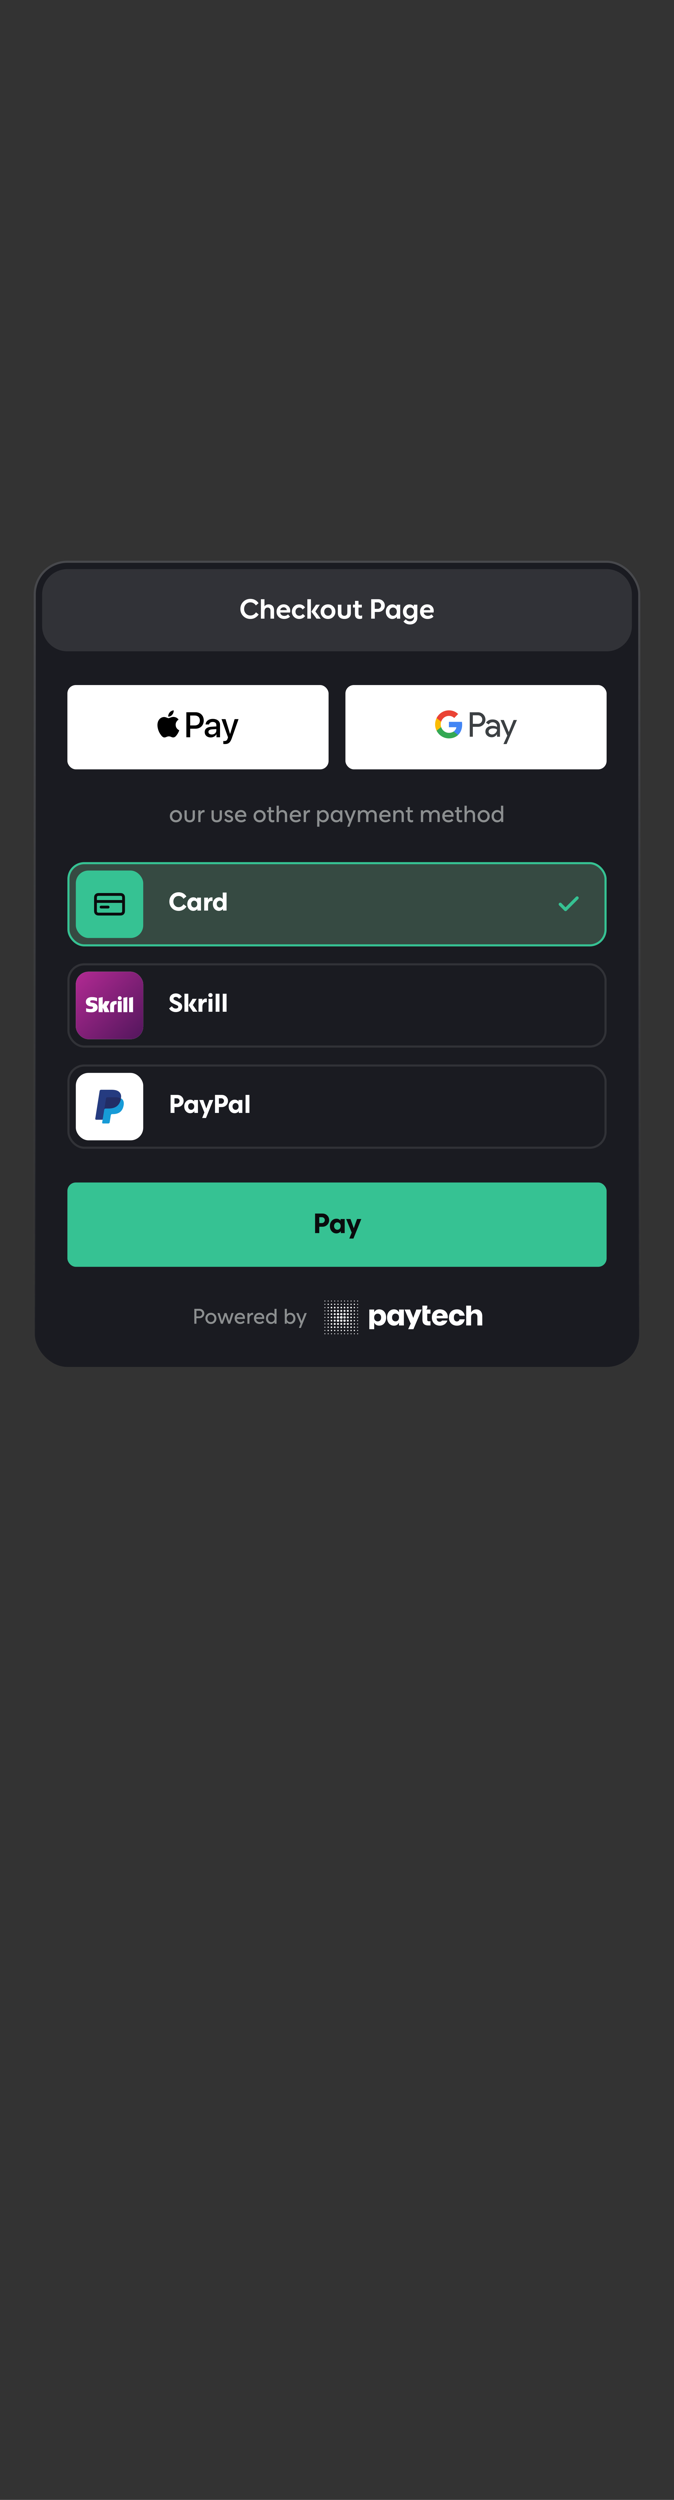 <?xml version="1.0" encoding="utf-8"?>
<svg xmlns="http://www.w3.org/2000/svg" fill="none" height="1186" viewBox="0 0 320 1186" width="320">
  <rect x="0" y="0" width="320" height="1186" fill="#333333" stroke="none"/>
  <rect fill="#1A1B21" height="382" rx="15.5" width="287" x="16.5" y="266.5"/>
  <rect height="382" rx="15.5" stroke="url(#paint0_linear_2527_48818)" width="287" x="16.5" y="266.5"/>
  <path d="M92.268 628V620.94H94.758C95.371 620.94 95.898 621.157 96.338 621.59C96.778 622.017 96.998 622.533 96.998 623.14C96.998 623.76 96.778 624.29 96.338 624.73C95.904 625.163 95.381 625.38 94.768 625.38H93.258V628H92.268ZM94.608 621.84H93.258V624.52H94.608C94.981 624.52 95.301 624.387 95.568 624.12C95.841 623.853 95.978 623.527 95.978 623.14C95.978 622.773 95.841 622.467 95.568 622.22C95.301 621.967 94.981 621.84 94.608 621.84ZM102.007 627.36C101.507 627.867 100.883 628.12 100.137 628.12C99.39 628.12 98.767 627.867 98.267 627.36C97.767 626.847 97.517 626.217 97.517 625.47C97.517 624.723 97.767 624.097 98.267 623.59C98.767 623.077 99.39 622.82 100.137 622.82C100.883 622.82 101.507 623.077 102.007 623.59C102.507 624.097 102.757 624.723 102.757 625.47C102.757 626.217 102.507 626.847 102.007 627.36ZM98.967 624.25C98.66 624.583 98.507 624.99 98.507 625.47C98.507 625.95 98.66 626.36 98.967 626.7C99.273 627.033 99.663 627.2 100.137 627.2C100.61 627.2 101 627.033 101.307 626.7C101.613 626.36 101.767 625.95 101.767 625.47C101.767 624.99 101.613 624.583 101.307 624.25C101 623.91 100.61 623.74 100.137 623.74C99.663 623.74 99.273 623.91 98.967 624.25ZM104.88 628L103.23 622.94H104.24L105.39 626.68L106.61 622.94H107.55L108.77 626.68L109.92 622.94H110.93L109.28 628H108.34L107.08 624.29L105.82 628H104.88ZM112.149 627.37C111.649 626.863 111.399 626.233 111.399 625.48C111.399 624.727 111.635 624.097 112.109 623.59C112.589 623.077 113.205 622.82 113.959 622.82C114.665 622.82 115.232 623.047 115.659 623.5C116.085 623.947 116.299 624.503 116.299 625.17C116.299 625.357 116.282 625.54 116.249 625.72H112.419C112.465 626.187 112.649 626.557 112.969 626.83C113.289 627.097 113.675 627.23 114.129 627.23C114.689 627.23 115.165 627.017 115.559 626.59L116.149 627.27C115.589 627.837 114.909 628.12 114.109 628.12C113.309 628.12 112.655 627.87 112.149 627.37ZM113.969 623.69C113.575 623.69 113.242 623.8 112.969 624.02C112.695 624.24 112.522 624.543 112.449 624.93H115.349V624.92C115.315 624.547 115.169 624.25 114.909 624.03C114.655 623.803 114.342 623.69 113.969 623.69ZM117.46 622.94H118.41V623.83C118.537 623.517 118.727 623.27 118.98 623.09C119.233 622.91 119.527 622.82 119.86 622.82C119.987 622.82 120.09 622.833 120.17 622.86V623.81C120.117 623.797 120.05 623.79 119.97 623.79C119.503 623.79 119.13 623.947 118.85 624.26C118.57 624.567 118.43 624.977 118.43 625.49V628H117.46V622.94ZM121.324 627.37C120.824 626.863 120.574 626.233 120.574 625.48C120.574 624.727 120.81 624.097 121.284 623.59C121.764 623.077 122.38 622.82 123.134 622.82C123.84 622.82 124.407 623.047 124.834 623.5C125.26 623.947 125.474 624.503 125.474 625.17C125.474 625.357 125.457 625.54 125.424 625.72H121.594C121.64 626.187 121.824 626.557 122.144 626.83C122.464 627.097 122.85 627.23 123.304 627.23C123.864 627.23 124.34 627.017 124.734 626.59L125.324 627.27C124.764 627.837 124.084 628.12 123.284 628.12C122.484 628.12 121.83 627.87 121.324 627.37ZM123.144 623.69C122.75 623.69 122.417 623.8 122.144 624.02C121.87 624.24 121.697 624.543 121.624 624.93H124.524V624.92C124.49 624.547 124.344 624.25 124.084 624.03C123.83 623.803 123.517 623.69 123.144 623.69ZM128.655 628.12C127.975 628.12 127.405 627.87 126.945 627.37C126.485 626.87 126.255 626.237 126.255 625.47C126.255 624.703 126.485 624.07 126.945 623.57C127.405 623.07 127.975 622.82 128.655 622.82C128.995 622.82 129.322 622.9 129.635 623.06C129.948 623.213 130.178 623.407 130.325 623.64V620.94H131.295V628H130.365V627.25C130.225 627.497 129.992 627.703 129.665 627.87C129.338 628.037 129.002 628.12 128.655 628.12ZM129.925 624.21C129.618 623.877 129.248 623.71 128.815 623.71C128.382 623.71 128.008 623.877 127.695 624.21C127.388 624.537 127.235 624.957 127.235 625.47C127.235 625.983 127.388 626.407 127.695 626.74C128.008 627.067 128.382 627.23 128.815 627.23C129.248 627.23 129.618 627.067 129.925 626.74C130.232 626.407 130.385 625.983 130.385 625.47C130.385 624.957 130.232 624.537 129.925 624.21ZM135.214 620.94H136.184V623.64C136.331 623.407 136.561 623.213 136.874 623.06C137.188 622.9 137.514 622.82 137.854 622.82C138.534 622.82 139.104 623.07 139.564 623.57C140.024 624.07 140.254 624.703 140.254 625.47C140.254 626.237 140.024 626.87 139.564 627.37C139.104 627.87 138.534 628.12 137.854 628.12C137.508 628.12 137.171 628.037 136.844 627.87C136.518 627.703 136.284 627.497 136.144 627.25V628H135.214V620.94ZM138.804 624.21C138.498 623.877 138.128 623.71 137.694 623.71C137.261 623.71 136.891 623.877 136.584 624.21C136.278 624.537 136.124 624.957 136.124 625.47C136.124 625.983 136.278 626.407 136.584 626.74C136.891 627.067 137.261 627.23 137.694 627.23C138.128 627.23 138.498 627.067 138.804 626.74C139.118 626.407 139.274 625.983 139.274 625.47C139.274 624.957 139.118 624.537 138.804 624.21ZM142.715 627.93L140.615 622.94H141.705L143.175 626.77L144.605 622.94H145.655L142.845 630H141.915L142.715 627.93Z" fill="#8C8F90"/>
  <path d="M189.443 622.634C189.247 622.182 188.933 621.829 188.521 621.564C188.109 621.299 187.609 621.172 187.03 621.172C186.412 621.172 185.852 621.329 185.362 621.643C184.871 621.957 184.479 622.398 184.194 622.987C183.91 623.566 183.772 624.262 183.772 625.047C183.772 625.832 183.91 626.519 184.194 627.107C184.479 627.696 184.871 628.147 185.362 628.452C185.852 628.766 186.412 628.923 187.03 628.923C187.609 628.923 188.099 628.795 188.521 628.53C188.933 628.265 189.247 627.912 189.443 627.461V628.824H191.749V621.27H189.443V622.634ZM188.982 626.381C188.668 626.715 188.276 626.882 187.785 626.882C187.285 626.882 186.892 626.715 186.588 626.391C186.284 626.068 186.137 625.616 186.137 625.037C186.137 624.459 186.284 624.007 186.588 623.683C186.892 623.36 187.295 623.193 187.785 623.193C188.276 623.193 188.668 623.36 188.982 623.683C189.296 624.017 189.453 624.459 189.453 625.028C189.443 625.606 189.286 626.048 188.982 626.381Z" fill="white"/>
  <path d="M216.875 623.163C217.218 623.163 217.503 623.252 217.728 623.438C217.954 623.615 218.101 623.87 218.18 624.194H220.632C220.465 623.252 220.044 622.516 219.386 621.976C218.729 621.437 217.915 621.172 216.934 621.172C216.198 621.172 215.531 621.329 214.962 621.643C214.383 621.957 213.931 622.398 213.617 622.987C213.294 623.566 213.137 624.262 213.137 625.047C213.137 625.832 213.304 626.519 213.627 627.107C213.951 627.696 214.402 628.147 214.971 628.452C215.54 628.766 216.198 628.923 216.943 628.923C217.915 628.923 218.739 628.658 219.396 628.118C220.053 627.578 220.465 626.843 220.642 625.901H218.189C218.121 626.225 217.964 626.48 217.738 626.656C217.512 626.833 217.228 626.931 216.884 626.931C216.482 626.931 216.149 626.774 215.884 626.45C215.619 626.126 215.491 625.665 215.491 625.047C215.491 624.429 215.619 623.968 215.884 623.644C216.129 623.32 216.463 623.163 216.875 623.163Z" fill="white"/>
  <path d="M181.722 621.643C181.231 621.329 180.672 621.172 180.054 621.172C179.475 621.172 178.985 621.299 178.563 621.564C178.151 621.829 177.847 622.182 177.66 622.634V621.27H175.345V630.59H177.66V627.451C177.847 627.902 178.151 628.255 178.563 628.52C178.975 628.785 179.475 628.913 180.054 628.913C180.672 628.913 181.231 628.756 181.722 628.442C182.212 628.128 182.605 627.686 182.889 627.098C183.174 626.509 183.311 625.822 183.311 625.037C183.311 624.243 183.174 623.556 182.889 622.977C182.605 622.398 182.222 621.947 181.722 621.643ZM180.505 626.401C180.201 626.725 179.799 626.892 179.308 626.892C178.818 626.892 178.425 626.725 178.111 626.391C177.797 626.058 177.64 625.606 177.64 625.047C177.64 624.478 177.797 624.027 178.111 623.703C178.425 623.37 178.818 623.213 179.308 623.213C179.809 623.213 180.201 623.379 180.505 623.703C180.809 624.027 180.957 624.478 180.957 625.057C180.957 625.626 180.809 626.077 180.505 626.401Z" fill="white"/>
  <path d="M210.802 621.633C210.233 621.329 209.576 621.172 208.83 621.172C208.094 621.172 207.427 621.329 206.858 621.643C206.279 621.957 205.828 622.398 205.514 622.987C205.19 623.566 205.033 624.262 205.033 625.047C205.033 625.832 205.2 626.519 205.524 627.107C205.848 627.696 206.299 628.147 206.868 628.452C207.437 628.766 208.094 628.923 208.84 628.923C209.468 628.923 210.047 628.805 210.557 628.56C211.067 628.324 211.499 627.99 211.832 627.569C212.087 627.245 212.274 626.882 212.391 626.489H209.87C209.792 626.607 209.693 626.715 209.576 626.803C209.35 626.97 209.066 627.058 208.722 627.058C208.32 627.058 207.986 626.931 207.721 626.686C207.457 626.44 207.319 626.028 207.29 625.459H212.529C212.578 625.234 212.597 625.028 212.597 624.841C212.597 624.115 212.44 623.477 212.127 622.928C211.803 622.369 211.361 621.937 210.802 621.633ZM207.329 624.233C207.398 623.87 207.535 623.585 207.77 623.379C208.055 623.124 208.398 622.997 208.83 622.997C209.232 622.997 209.576 623.124 209.85 623.37C210.076 623.576 210.204 623.86 210.243 624.233H207.329Z" fill="white"/>
  <path d="M228.206 622.053C227.695 621.474 227.009 621.19 226.145 621.19C225.566 621.19 225.066 621.317 224.634 621.582C224.203 621.847 223.879 622.2 223.663 622.652V619.414H221.348V628.823H223.663V624.82C223.663 624.27 223.8 623.849 224.075 623.544C224.35 623.25 224.723 623.093 225.194 623.093C225.635 623.093 225.988 623.24 226.253 623.515C226.518 623.8 226.655 624.192 226.655 624.702V628.823H228.971V624.437C228.971 623.427 228.716 622.632 228.206 622.053Z" fill="white"/>
  <path d="M204.395 623.213L204.385 621.261H202.864H202.315C202.648 621.074 202.864 620.721 202.864 620.338V619.406H200.549V621.27V623.223V625.999C200.549 627.01 200.794 627.736 201.285 628.167C201.775 628.609 202.462 628.825 203.345 628.825H204.385V626.833H203.649C203.365 626.833 203.159 626.774 203.031 626.657C202.913 626.539 202.845 626.333 202.845 626.038V623.223H204.395V623.213Z" fill="white"/>
  <path d="M196.203 625.237L194.652 621.273H192.082L195.006 627.964L194.731 628.543L193.799 630.584H196.281L200.215 621.273H197.655L196.203 625.237Z" fill="white"/>
  <ellipse cx="154.261" cy="618.788" fill="white" rx="0.233" ry="0.233"/>
  <ellipse cx="154.261" cy="617.233" fill="white" rx="0.233" ry="0.233"/>
  <ellipse cx="154.261" cy="620.342" fill="white" rx="0.233" ry="0.233"/>
  <ellipse cx="154.261" cy="621.897" fill="white" rx="0.233" ry="0.233"/>
  <ellipse cx="154.261" cy="623.444" fill="white" rx="0.233" ry="0.233"/>
  <ellipse cx="154.261" cy="624.999" fill="white" rx="0.233" ry="0.233"/>
  <ellipse cx="154.261" cy="626.553" fill="white" rx="0.233" ry="0.233"/>
  <ellipse cx="154.261" cy="628.108" fill="white" rx="0.233" ry="0.233"/>
  <ellipse cx="154.261" cy="629.663" fill="white" rx="0.233" ry="0.233"/>
  <ellipse cx="154.261" cy="631.217" fill="white" rx="0.233" ry="0.233"/>
  <ellipse cx="154.261" cy="632.764" fill="white" rx="0.233" ry="0.233"/>
  <ellipse cx="155.815" cy="618.787" fill="white" rx="0.311" ry="0.311"/>
  <ellipse cx="155.814" cy="617.233" fill="white" rx="0.233" ry="0.233"/>
  <ellipse cx="155.815" cy="620.342" fill="white" rx="0.311" ry="0.311"/>
  <ellipse cx="155.815" cy="621.897" fill="white" rx="0.311" ry="0.311"/>
  <ellipse cx="155.815" cy="623.443" fill="white" rx="0.311" ry="0.311"/>
  <ellipse cx="155.815" cy="624.998" fill="white" rx="0.311" ry="0.311"/>
  <ellipse cx="155.815" cy="626.553" fill="white" rx="0.311" ry="0.311"/>
  <ellipse cx="155.815" cy="628.108" fill="white" rx="0.311" ry="0.311"/>
  <ellipse cx="155.815" cy="629.662" fill="white" rx="0.311" ry="0.311"/>
  <ellipse cx="155.815" cy="631.217" fill="white" rx="0.311" ry="0.311"/>
  <ellipse cx="155.814" cy="632.764" fill="white" rx="0.233" ry="0.233"/>
  <ellipse cx="157.368" cy="618.787" fill="white" rx="0.311" ry="0.311"/>
  <ellipse cx="157.368" cy="617.233" fill="white" rx="0.233" ry="0.233"/>
  <circle cx="157.368" cy="620.341" fill="white" r="0.388"/>
  <circle cx="157.368" cy="621.896" fill="white" r="0.388"/>
  <circle cx="157.368" cy="623.443" fill="white" r="0.388"/>
  <circle cx="157.368" cy="624.998" fill="white" r="0.388"/>
  <circle cx="157.368" cy="626.552" fill="white" r="0.388"/>
  <circle cx="157.368" cy="628.107" fill="white" r="0.388"/>
  <circle cx="157.368" cy="629.662" fill="white" r="0.388"/>
  <ellipse cx="157.368" cy="631.217" fill="white" rx="0.311" ry="0.311"/>
  <ellipse cx="157.368" cy="632.764" fill="white" rx="0.233" ry="0.233"/>
  <ellipse cx="158.922" cy="618.787" fill="white" rx="0.311" ry="0.311"/>
  <ellipse cx="158.921" cy="617.233" fill="white" rx="0.233" ry="0.233"/>
  <circle cx="158.922" cy="620.341" fill="white" r="0.388"/>
  <ellipse cx="158.922" cy="621.896" fill="white" rx="0.466" ry="0.466"/>
  <ellipse cx="158.922" cy="623.45" fill="white" rx="0.466" ry="0.466"/>
  <ellipse cx="158.922" cy="624.997" fill="white" rx="0.466" ry="0.466"/>
  <ellipse cx="158.922" cy="626.552" fill="white" rx="0.466" ry="0.466"/>
  <ellipse cx="158.922" cy="628.107" fill="white" rx="0.466" ry="0.466"/>
  <circle cx="158.922" cy="629.662" fill="white" r="0.388"/>
  <ellipse cx="158.922" cy="631.217" fill="white" rx="0.311" ry="0.311"/>
  <ellipse cx="158.921" cy="632.764" fill="white" rx="0.233" ry="0.233"/>
  <ellipse cx="160.475" cy="618.787" fill="white" rx="0.311" ry="0.311"/>
  <ellipse cx="160.474" cy="617.233" fill="white" rx="0.233" ry="0.233"/>
  <circle cx="160.475" cy="620.341" fill="white" r="0.388"/>
  <ellipse cx="160.475" cy="621.896" fill="white" rx="0.466" ry="0.466"/>
  <circle cx="160.475" cy="623.45" fill="white" r="0.544"/>
  <circle cx="160.475" cy="624.997" fill="white" r="0.544"/>
  <circle cx="160.475" cy="626.552" fill="white" r="0.544"/>
  <ellipse cx="160.475" cy="628.107" fill="white" rx="0.466" ry="0.466"/>
  <circle cx="160.475" cy="629.662" fill="white" r="0.388"/>
  <ellipse cx="160.475" cy="631.217" fill="white" rx="0.311" ry="0.311"/>
  <ellipse cx="160.474" cy="632.764" fill="white" rx="0.233" ry="0.233"/>
  <ellipse cx="162.028" cy="618.787" fill="white" rx="0.311" ry="0.311"/>
  <ellipse cx="162.029" cy="617.233" fill="white" rx="0.233" ry="0.233"/>
  <circle cx="162.028" cy="620.341" fill="white" r="0.388"/>
  <ellipse cx="162.029" cy="621.896" fill="white" rx="0.466" ry="0.466"/>
  <circle cx="162.028" cy="623.45" fill="white" r="0.544"/>
  <ellipse cx="162.028" cy="624.996" fill="white" rx="0.621" ry="0.621"/>
  <circle cx="162.028" cy="626.552" fill="white" r="0.544"/>
  <ellipse cx="162.029" cy="628.107" fill="white" rx="0.466" ry="0.466"/>
  <circle cx="162.028" cy="629.662" fill="white" r="0.388"/>
  <ellipse cx="162.028" cy="631.217" fill="white" rx="0.311" ry="0.311"/>
  <ellipse cx="162.029" cy="632.764" fill="white" rx="0.233" ry="0.233"/>
  <ellipse cx="163.581" cy="618.787" fill="white" rx="0.311" ry="0.311"/>
  <ellipse cx="163.582" cy="617.233" fill="white" rx="0.233" ry="0.233"/>
  <circle cx="163.582" cy="620.341" fill="white" r="0.388"/>
  <ellipse cx="163.582" cy="621.896" fill="white" rx="0.466" ry="0.466"/>
  <circle cx="163.582" cy="623.45" fill="white" r="0.544"/>
  <circle cx="163.582" cy="624.997" fill="white" r="0.544"/>
  <circle cx="163.582" cy="626.552" fill="white" r="0.544"/>
  <ellipse cx="163.582" cy="628.107" fill="white" rx="0.466" ry="0.466"/>
  <circle cx="163.582" cy="629.662" fill="white" r="0.388"/>
  <ellipse cx="163.581" cy="631.217" fill="white" rx="0.311" ry="0.311"/>
  <ellipse cx="163.582" cy="632.764" fill="white" rx="0.233" ry="0.233"/>
  <ellipse cx="165.135" cy="618.787" fill="white" rx="0.311" ry="0.311"/>
  <ellipse cx="165.134" cy="617.233" fill="white" rx="0.233" ry="0.233"/>
  <circle cx="165.135" cy="620.341" fill="white" r="0.388"/>
  <ellipse cx="165.135" cy="621.896" fill="white" rx="0.466" ry="0.466"/>
  <ellipse cx="165.135" cy="623.45" fill="white" rx="0.466" ry="0.466"/>
  <ellipse cx="165.135" cy="624.997" fill="white" rx="0.466" ry="0.466"/>
  <ellipse cx="165.135" cy="626.552" fill="white" rx="0.466" ry="0.466"/>
  <ellipse cx="165.135" cy="628.107" fill="white" rx="0.466" ry="0.466"/>
  <circle cx="165.135" cy="629.662" fill="white" r="0.388"/>
  <ellipse cx="165.135" cy="631.217" fill="white" rx="0.311" ry="0.311"/>
  <ellipse cx="165.134" cy="632.764" fill="white" rx="0.233" ry="0.233"/>
  <ellipse cx="166.689" cy="618.787" fill="white" rx="0.311" ry="0.311"/>
  <ellipse cx="166.689" cy="617.233" fill="white" rx="0.233" ry="0.233"/>
  <circle cx="166.688" cy="620.341" fill="white" r="0.388"/>
  <circle cx="166.688" cy="621.896" fill="white" r="0.388"/>
  <circle cx="166.688" cy="623.443" fill="white" r="0.388"/>
  <circle cx="166.688" cy="624.998" fill="white" r="0.388"/>
  <circle cx="166.688" cy="626.552" fill="white" r="0.388"/>
  <circle cx="166.688" cy="628.107" fill="white" r="0.388"/>
  <circle cx="166.688" cy="629.662" fill="white" r="0.388"/>
  <ellipse cx="166.689" cy="631.217" fill="white" rx="0.311" ry="0.311"/>
  <ellipse cx="166.689" cy="632.764" fill="white" rx="0.233" ry="0.233"/>
  <ellipse cx="168.242" cy="618.787" fill="white" rx="0.311" ry="0.311"/>
  <ellipse cx="168.242" cy="617.233" fill="white" rx="0.233" ry="0.233"/>
  <ellipse cx="168.242" cy="620.342" fill="white" rx="0.311" ry="0.311"/>
  <ellipse cx="168.242" cy="621.897" fill="white" rx="0.311" ry="0.311"/>
  <ellipse cx="168.242" cy="623.443" fill="white" rx="0.311" ry="0.311"/>
  <ellipse cx="168.242" cy="624.998" fill="white" rx="0.311" ry="0.311"/>
  <ellipse cx="168.242" cy="626.553" fill="white" rx="0.311" ry="0.311"/>
  <ellipse cx="168.242" cy="628.108" fill="white" rx="0.311" ry="0.311"/>
  <ellipse cx="168.242" cy="629.662" fill="white" rx="0.311" ry="0.311"/>
  <ellipse cx="168.242" cy="631.217" fill="white" rx="0.311" ry="0.311"/>
  <ellipse cx="168.242" cy="632.764" fill="white" rx="0.233" ry="0.233"/>
  <ellipse cx="169.795" cy="618.788" fill="white" rx="0.233" ry="0.233"/>
  <ellipse cx="169.795" cy="617.233" fill="white" rx="0.233" ry="0.233"/>
  <ellipse cx="169.795" cy="620.342" fill="white" rx="0.233" ry="0.233"/>
  <ellipse cx="169.795" cy="621.897" fill="white" rx="0.233" ry="0.233"/>
  <ellipse cx="169.795" cy="623.444" fill="white" rx="0.233" ry="0.233"/>
  <ellipse cx="169.795" cy="624.999" fill="white" rx="0.233" ry="0.233"/>
  <ellipse cx="169.795" cy="626.553" fill="white" rx="0.233" ry="0.233"/>
  <ellipse cx="169.795" cy="628.108" fill="white" rx="0.233" ry="0.233"/>
  <ellipse cx="169.795" cy="629.663" fill="white" rx="0.233" ry="0.233"/>
  <ellipse cx="169.795" cy="631.217" fill="white" rx="0.233" ry="0.233"/>
  <ellipse cx="169.795" cy="632.764" fill="white" rx="0.233" ry="0.233"/>
  <rect fill="#36C293" height="40" rx="4" width="256" x="32" y="561"/>
  <path d="M149.593 585V575.731H153.09C153.991 575.731 154.745 576.03 155.352 576.628C155.967 577.217 156.275 577.95 156.275 578.825C156.275 579.726 155.967 580.48 155.352 581.087C154.736 581.685 153.987 581.984 153.103 581.984H151.582V585H149.593ZM151.582 580.255H152.817C153.207 580.255 153.536 580.116 153.805 579.839C154.073 579.562 154.208 579.224 154.208 578.825C154.208 578.435 154.073 578.11 153.805 577.85C153.536 577.59 153.207 577.46 152.817 577.46H151.582V580.255ZM159.714 585.156C158.856 585.156 158.123 584.831 157.517 584.181C156.919 583.522 156.62 582.686 156.62 581.672C156.62 580.667 156.914 579.835 157.504 579.176C158.093 578.509 158.847 578.175 159.766 578.175C160.147 578.175 160.511 578.257 160.858 578.422C161.204 578.587 161.477 578.825 161.677 579.137V578.331H163.653V585H161.82V584.064C161.594 584.428 161.282 584.701 160.884 584.883C160.485 585.065 160.095 585.156 159.714 585.156ZM160.169 579.917C159.735 579.917 159.367 580.077 159.064 580.398C158.76 580.719 158.609 581.135 158.609 581.646C158.609 582.166 158.76 582.591 159.064 582.92C159.367 583.249 159.735 583.414 160.169 583.414C160.611 583.414 160.983 583.254 161.287 582.933C161.59 582.604 161.742 582.175 161.742 581.646C161.742 581.135 161.59 580.719 161.287 580.398C160.983 580.077 160.611 579.917 160.169 579.917ZM164.35 578.331H166.417L167.964 582.699L169.524 578.331H171.539L167.795 587.6H165.832L166.976 584.753L164.35 578.331Z" fill="#0A0B0D"/>
  <path d="M85.584 389.296C85.034 389.853 84.349 390.132 83.527 390.132C82.706 390.132 82.02 389.853 81.47 389.296C80.92 388.731 80.645 388.038 80.645 387.217C80.645 386.396 80.92 385.706 81.47 385.149C82.02 384.584 82.706 384.302 83.527 384.302C84.349 384.302 85.034 384.584 85.584 385.149C86.134 385.706 86.409 386.396 86.409 387.217C86.409 388.038 86.134 388.731 85.584 389.296ZM82.24 385.875C81.903 386.242 81.734 386.689 81.734 387.217C81.734 387.745 81.903 388.196 82.24 388.57C82.578 388.937 83.007 389.12 83.527 389.12C84.048 389.12 84.477 388.937 84.814 388.57C85.152 388.196 85.32 387.745 85.32 387.217C85.32 386.689 85.152 386.242 84.814 385.875C84.477 385.501 84.048 385.314 83.527 385.314C83.007 385.314 82.578 385.501 82.24 385.875ZM87.601 387.734V384.434H88.668V387.69C88.668 388.152 88.789 388.511 89.031 388.768C89.28 389.025 89.625 389.153 90.065 389.153C90.505 389.153 90.846 389.025 91.088 388.768C91.337 388.504 91.462 388.141 91.462 387.679V384.434H92.529V387.734C92.529 388.475 92.309 389.061 91.869 389.494C91.429 389.919 90.827 390.132 90.065 390.132C89.302 390.132 88.701 389.919 88.261 389.494C87.821 389.061 87.601 388.475 87.601 387.734ZM94.142 384.434H95.187V385.413C95.327 385.068 95.536 384.797 95.814 384.599C96.093 384.401 96.416 384.302 96.782 384.302C96.922 384.302 97.035 384.317 97.123 384.346V385.391C97.065 385.376 96.991 385.369 96.903 385.369C96.39 385.369 95.979 385.541 95.671 385.886C95.363 386.223 95.209 386.674 95.209 387.239V390H94.142V384.434ZM100.43 387.734V384.434H101.497V387.69C101.497 388.152 101.618 388.511 101.86 388.768C102.109 389.025 102.454 389.153 102.894 389.153C103.334 389.153 103.675 389.025 103.917 388.768C104.166 388.504 104.291 388.141 104.291 387.679V384.434H105.358V387.734C105.358 388.475 105.138 389.061 104.698 389.494C104.258 389.919 103.656 390.132 102.894 390.132C102.131 390.132 101.53 389.919 101.09 389.494C100.65 389.061 100.43 388.475 100.43 387.734ZM106.455 388.9L107.236 388.339C107.61 388.904 108.075 389.186 108.633 389.186C108.948 389.186 109.197 389.131 109.381 389.021C109.564 388.904 109.656 388.75 109.656 388.559C109.656 388.354 109.571 388.189 109.403 388.064C109.241 387.939 108.911 387.796 108.413 387.635C107.811 387.444 107.371 387.221 107.093 386.964C106.814 386.7 106.675 386.348 106.675 385.908C106.675 385.475 106.865 385.101 107.247 384.786C107.628 384.463 108.101 384.302 108.666 384.302C109.546 384.302 110.187 384.661 110.591 385.38L109.821 385.952C109.513 385.475 109.113 385.237 108.622 385.237C108.35 385.237 108.13 385.299 107.962 385.424C107.8 385.541 107.72 385.695 107.72 385.886C107.72 386.062 107.8 386.212 107.962 386.337C108.123 386.454 108.424 386.586 108.864 386.733C109.516 386.953 109.986 387.195 110.272 387.459C110.558 387.723 110.701 388.082 110.701 388.537C110.701 388.999 110.506 389.38 110.118 389.681C109.729 389.982 109.238 390.132 108.644 390.132C108.167 390.132 107.731 390.022 107.335 389.802C106.939 389.582 106.645 389.281 106.455 388.9ZM112.382 389.307C111.832 388.75 111.557 388.057 111.557 387.228C111.557 386.399 111.817 385.706 112.338 385.149C112.866 384.584 113.544 384.302 114.373 384.302C115.15 384.302 115.773 384.551 116.243 385.05C116.712 385.541 116.947 386.154 116.947 386.887C116.947 387.092 116.928 387.294 116.892 387.492H112.679C112.73 388.005 112.932 388.412 113.284 388.713C113.636 389.006 114.061 389.153 114.56 389.153C115.176 389.153 115.7 388.918 116.133 388.449L116.782 389.197C116.166 389.82 115.418 390.132 114.538 390.132C113.658 390.132 112.939 389.857 112.382 389.307ZM114.384 385.259C113.951 385.259 113.584 385.38 113.284 385.622C112.983 385.864 112.792 386.198 112.712 386.623H115.902V386.612C115.865 386.201 115.704 385.875 115.418 385.633C115.139 385.384 114.794 385.259 114.384 385.259ZM125.331 389.296C124.781 389.853 124.096 390.132 123.274 390.132C122.453 390.132 121.767 389.853 121.217 389.296C120.667 388.731 120.392 388.038 120.392 387.217C120.392 386.396 120.667 385.706 121.217 385.149C121.767 384.584 122.453 384.302 123.274 384.302C124.096 384.302 124.781 384.584 125.331 385.149C125.881 385.706 126.156 386.396 126.156 387.217C126.156 388.038 125.881 388.731 125.331 389.296ZM121.987 385.875C121.65 386.242 121.481 386.689 121.481 387.217C121.481 387.745 121.65 388.196 121.987 388.57C122.325 388.937 122.754 389.12 123.274 389.12C123.795 389.12 124.224 388.937 124.561 388.57C124.899 388.196 125.067 387.745 125.067 387.217C125.067 386.689 124.899 386.242 124.561 385.875C124.224 385.501 123.795 385.314 123.274 385.314C122.754 385.314 122.325 385.501 121.987 385.875ZM126.767 384.434H127.636V382.905H128.67V384.434H130.1V385.325H128.67V388.229C128.67 388.838 128.97 389.142 129.572 389.142C129.814 389.142 130.034 389.083 130.232 388.966V389.945C130.019 390.07 129.722 390.132 129.341 390.132C128.798 390.132 128.373 389.978 128.065 389.67C127.757 389.355 127.603 388.918 127.603 388.361V385.325H126.767V384.434ZM131.322 382.234H132.389V385.204C132.778 384.603 133.372 384.302 134.171 384.302C134.802 384.302 135.319 384.511 135.722 384.929C136.125 385.347 136.327 385.915 136.327 386.634V390H135.26V386.678C135.26 386.238 135.135 385.897 134.886 385.655C134.637 385.406 134.325 385.281 133.951 385.281C133.423 385.281 133.031 385.461 132.774 385.82C132.517 386.172 132.389 386.586 132.389 387.063V390H131.322V382.234ZM138.354 389.307C137.804 388.75 137.529 388.057 137.529 387.228C137.529 386.399 137.789 385.706 138.31 385.149C138.838 384.584 139.516 384.302 140.345 384.302C141.122 384.302 141.746 384.551 142.215 385.05C142.684 385.541 142.919 386.154 142.919 386.887C142.919 387.092 142.901 387.294 142.864 387.492H138.651C138.702 388.005 138.904 388.412 139.256 388.713C139.608 389.006 140.033 389.153 140.532 389.153C141.148 389.153 141.672 388.918 142.105 388.449L142.754 389.197C142.138 389.82 141.39 390.132 140.51 390.132C139.63 390.132 138.911 389.857 138.354 389.307ZM140.356 385.259C139.923 385.259 139.557 385.38 139.256 385.622C138.955 385.864 138.765 386.198 138.684 386.623H141.874V386.612C141.837 386.201 141.676 385.875 141.39 385.633C141.111 385.384 140.767 385.259 140.356 385.259ZM144.197 384.434H145.242V385.413C145.381 385.068 145.59 384.797 145.869 384.599C146.147 384.401 146.47 384.302 146.837 384.302C146.976 384.302 147.09 384.317 147.178 384.346V385.391C147.119 385.376 147.046 385.369 146.958 385.369C146.444 385.369 146.034 385.541 145.726 385.886C145.418 386.223 145.264 386.674 145.264 387.239V390H144.197V384.434ZM150.583 384.434H151.606V385.248C151.782 384.977 152.042 384.753 152.387 384.577C152.739 384.394 153.106 384.302 153.487 384.302C154.235 384.302 154.862 384.577 155.368 385.127C155.874 385.677 156.127 386.374 156.127 387.217C156.127 388.06 155.874 388.757 155.368 389.307C154.862 389.857 154.235 390.132 153.487 390.132C153.12 390.132 152.765 390.048 152.42 389.879C152.075 389.71 151.819 389.498 151.65 389.241V392.2H150.583V384.434ZM152.09 385.831C151.753 386.19 151.584 386.652 151.584 387.217C151.584 387.782 151.753 388.247 152.09 388.614C152.427 388.973 152.834 389.153 153.311 389.153C153.788 389.153 154.195 388.973 154.532 388.614C154.877 388.247 155.049 387.782 155.049 387.217C155.049 386.652 154.877 386.19 154.532 385.831C154.195 385.464 153.788 385.281 153.311 385.281C152.834 385.281 152.427 385.464 152.09 385.831ZM159.645 390.132C158.897 390.132 158.27 389.857 157.764 389.307C157.258 388.757 157.005 388.06 157.005 387.217C157.005 386.374 157.258 385.677 157.764 385.127C158.27 384.577 158.897 384.302 159.645 384.302C160.019 384.302 160.379 384.39 160.723 384.566C161.068 384.735 161.321 384.947 161.482 385.204V384.434H162.549V390H161.526V389.175C161.372 389.446 161.116 389.674 160.756 389.857C160.397 390.04 160.027 390.132 159.645 390.132ZM161.042 385.831C160.705 385.464 160.298 385.281 159.821 385.281C159.345 385.281 158.934 385.464 158.589 385.831C158.252 386.19 158.083 386.652 158.083 387.217C158.083 387.782 158.252 388.247 158.589 388.614C158.934 388.973 159.345 389.153 159.821 389.153C160.298 389.153 160.705 388.973 161.042 388.614C161.38 388.247 161.548 387.782 161.548 387.217C161.548 386.652 161.38 386.19 161.042 385.831ZM165.759 389.923L163.449 384.434H164.648L166.265 388.647L167.838 384.434H168.993L165.902 392.2H164.879L165.759 389.923ZM169.911 390V384.434H170.956V385.27C171.308 384.625 171.91 384.302 172.76 384.302C173.2 384.302 173.585 384.405 173.915 384.61C174.253 384.808 174.509 385.09 174.685 385.457C174.949 385.054 175.235 384.76 175.543 384.577C175.859 384.394 176.244 384.302 176.698 384.302C177.344 384.302 177.864 384.511 178.26 384.929C178.656 385.34 178.854 385.908 178.854 386.634V390H177.787V386.678C177.787 386.238 177.663 385.897 177.413 385.655C177.164 385.406 176.852 385.281 176.478 385.281C176.207 385.281 175.965 385.34 175.752 385.457C175.54 385.574 175.375 385.728 175.257 385.919C175.14 386.11 175.052 386.311 174.993 386.524C174.942 386.737 174.916 386.953 174.916 387.173V390H173.849V386.678C173.849 386.238 173.725 385.897 173.475 385.655C173.226 385.406 172.914 385.281 172.54 385.281C172.269 385.281 172.027 385.34 171.814 385.457C171.602 385.574 171.437 385.728 171.319 385.919C171.202 386.11 171.114 386.311 171.055 386.524C171.004 386.737 170.978 386.953 170.978 387.173V390H169.911ZM180.875 389.307C180.325 388.75 180.05 388.057 180.05 387.228C180.05 386.399 180.31 385.706 180.831 385.149C181.359 384.584 182.037 384.302 182.866 384.302C183.643 384.302 184.267 384.551 184.736 385.05C185.205 385.541 185.44 386.154 185.44 386.887C185.44 387.092 185.422 387.294 185.385 387.492H181.172C181.223 388.005 181.425 388.412 181.777 388.713C182.129 389.006 182.554 389.153 183.053 389.153C183.669 389.153 184.193 388.918 184.626 388.449L185.275 389.197C184.659 389.82 183.911 390.132 183.031 390.132C182.151 390.132 181.432 389.857 180.875 389.307ZM182.877 385.259C182.444 385.259 182.078 385.38 181.777 385.622C181.476 385.864 181.286 386.198 181.205 386.623H184.395V386.612C184.358 386.201 184.197 385.875 183.911 385.633C183.632 385.384 183.288 385.259 182.877 385.259ZM186.718 390V384.434H187.763V385.27C188.115 384.625 188.716 384.302 189.567 384.302C190.212 384.302 190.733 384.511 191.129 384.929C191.525 385.34 191.723 385.908 191.723 386.634V390H190.656V386.678C190.656 386.238 190.531 385.897 190.282 385.655C190.032 385.406 189.721 385.281 189.347 385.281C189.075 385.281 188.833 385.34 188.621 385.457C188.408 385.574 188.243 385.728 188.126 385.919C188.008 386.11 187.92 386.311 187.862 386.524C187.81 386.737 187.785 386.953 187.785 387.173V390H186.718ZM192.674 384.434H193.543V382.905H194.577V384.434H196.007V385.325H194.577V388.229C194.577 388.838 194.877 389.142 195.479 389.142C195.721 389.142 195.941 389.083 196.139 388.966V389.945C195.926 390.07 195.629 390.132 195.248 390.132C194.705 390.132 194.28 389.978 193.972 389.67C193.664 389.355 193.51 388.918 193.51 388.361V385.325H192.674V384.434ZM199.826 390V384.434H200.871V385.27C201.223 384.625 201.824 384.302 202.675 384.302C203.115 384.302 203.5 384.405 203.83 384.61C204.167 384.808 204.424 385.09 204.6 385.457C204.864 385.054 205.15 384.76 205.458 384.577C205.773 384.394 206.158 384.302 206.613 384.302C207.258 384.302 207.779 384.511 208.175 384.929C208.571 385.34 208.769 385.908 208.769 386.634V390H207.702V386.678C207.702 386.238 207.577 385.897 207.328 385.655C207.079 385.406 206.767 385.281 206.393 385.281C206.122 385.281 205.88 385.34 205.667 385.457C205.454 385.574 205.289 385.728 205.172 385.919C205.055 386.11 204.967 386.311 204.908 386.524C204.857 386.737 204.831 386.953 204.831 387.173V390H203.764V386.678C203.764 386.238 203.639 385.897 203.39 385.655C203.141 385.406 202.829 385.281 202.455 385.281C202.184 385.281 201.942 385.34 201.729 385.457C201.516 385.574 201.351 385.728 201.234 385.919C201.117 386.11 201.029 386.311 200.97 386.524C200.919 386.737 200.893 386.953 200.893 387.173V390H199.826ZM210.79 389.307C210.24 388.75 209.965 388.057 209.965 387.228C209.965 386.399 210.225 385.706 210.746 385.149C211.274 384.584 211.952 384.302 212.781 384.302C213.558 384.302 214.182 384.551 214.651 385.05C215.12 385.541 215.355 386.154 215.355 386.887C215.355 387.092 215.337 387.294 215.3 387.492H211.087C211.138 388.005 211.34 388.412 211.692 388.713C212.044 389.006 212.469 389.153 212.968 389.153C213.584 389.153 214.108 388.918 214.541 388.449L215.19 389.197C214.574 389.82 213.826 390.132 212.946 390.132C212.066 390.132 211.347 389.857 210.79 389.307ZM212.792 385.259C212.359 385.259 211.993 385.38 211.692 385.622C211.391 385.864 211.201 386.198 211.12 386.623H214.31V386.612C214.273 386.201 214.112 385.875 213.826 385.633C213.547 385.384 213.203 385.259 212.792 385.259ZM215.985 384.434H216.854V382.905H217.888V384.434H219.318V385.325H217.888V388.229C217.888 388.838 218.188 389.142 218.79 389.142C219.032 389.142 219.252 389.083 219.45 388.966V389.945C219.237 390.07 218.94 390.132 218.559 390.132C218.016 390.132 217.591 389.978 217.283 389.67C216.975 389.355 216.821 388.918 216.821 388.361V385.325H215.985V384.434ZM220.54 382.234H221.607V385.204C221.996 384.603 222.59 384.302 223.389 384.302C224.02 384.302 224.537 384.511 224.94 384.929C225.343 385.347 225.545 385.915 225.545 386.634V390H224.478V386.678C224.478 386.238 224.353 385.897 224.104 385.655C223.855 385.406 223.543 385.281 223.169 385.281C222.641 385.281 222.249 385.461 221.992 385.82C221.735 386.172 221.607 386.586 221.607 387.063V390H220.54V382.234ZM231.686 389.296C231.136 389.853 230.451 390.132 229.629 390.132C228.808 390.132 228.122 389.853 227.572 389.296C227.022 388.731 226.747 388.038 226.747 387.217C226.747 386.396 227.022 385.706 227.572 385.149C228.122 384.584 228.808 384.302 229.629 384.302C230.451 384.302 231.136 384.584 231.686 385.149C232.236 385.706 232.511 386.396 232.511 387.217C232.511 388.038 232.236 388.731 231.686 389.296ZM228.342 385.875C228.005 386.242 227.836 386.689 227.836 387.217C227.836 387.745 228.005 388.196 228.342 388.57C228.68 388.937 229.109 389.12 229.629 389.12C230.15 389.12 230.579 388.937 230.916 388.57C231.254 388.196 231.422 387.745 231.422 387.217C231.422 386.689 231.254 386.242 230.916 385.875C230.579 385.501 230.15 385.314 229.629 385.314C229.109 385.314 228.68 385.501 228.342 385.875ZM236.024 390.132C235.276 390.132 234.649 389.857 234.143 389.307C233.637 388.757 233.384 388.06 233.384 387.217C233.384 386.374 233.637 385.677 234.143 385.127C234.649 384.577 235.276 384.302 236.024 384.302C236.398 384.302 236.757 384.39 237.102 384.566C237.446 384.735 237.699 384.947 237.861 385.204V382.234H238.928V390H237.905V389.175C237.751 389.446 237.494 389.674 237.135 389.857C236.775 390.04 236.405 390.132 236.024 390.132ZM237.421 385.831C237.083 385.464 236.676 385.281 236.2 385.281C235.723 385.281 235.312 385.464 234.968 385.831C234.63 386.19 234.462 386.652 234.462 387.217C234.462 387.782 234.63 388.247 234.968 388.614C235.312 388.973 235.723 389.153 236.2 389.153C236.676 389.153 237.083 388.973 237.421 388.614C237.758 388.247 237.927 387.782 237.927 387.217C237.927 386.652 237.758 386.19 237.421 385.831Z" fill="#8C8F90"/>
  <rect fill="#364a42" height="39" rx="7.5" width="255" x="32.5" y="409.5"/>
  <rect height="39" rx="7.5" stroke="#36C293" width="255" x="32.5" y="409.5"/>
  <rect fill="#36C293" height="32" rx="6" width="32" x="36" y="413"/>
  <path d="M58.666 427.669H45.333M51.333 430.336H48M45.333 426.469L45.333 431.536C45.333 432.283 45.333 432.656 45.478 432.941C45.606 433.192 45.81 433.396 46.061 433.524C46.346 433.669 46.72 433.669 47.466 433.669L56.533 433.669C57.28 433.669 57.653 433.669 57.938 433.524C58.189 433.396 58.393 433.192 58.521 432.941C58.666 432.656 58.666 432.283 58.666 431.536V426.469C58.666 425.723 58.666 425.349 58.521 425.064C58.393 424.813 58.189 424.609 57.938 424.481C57.653 424.336 57.28 424.336 56.533 424.336L47.466 424.336C46.72 424.336 46.346 424.336 46.061 424.481C45.81 424.609 45.606 424.813 45.478 425.064C45.333 425.349 45.333 425.723 45.333 426.469Z" stroke="#0A0B0D" stroke-linecap="round" stroke-linejoin="round" stroke-width="1.333"/>
  <path d="M81.668 430.872C80.828 430.016 80.408 428.964 80.408 427.716C80.408 426.468 80.824 425.42 81.656 424.572C82.496 423.724 83.564 423.3 84.86 423.3C85.66 423.3 86.376 423.48 87.008 423.84C87.64 424.192 88.132 424.684 88.484 425.316L87.092 426.42C86.876 426.012 86.564 425.684 86.156 425.436C85.748 425.188 85.308 425.064 84.836 425.064C84.092 425.064 83.484 425.316 83.012 425.82C82.548 426.324 82.316 426.956 82.316 427.716C82.316 428.468 82.552 429.1 83.024 429.612C83.504 430.124 84.1 430.38 84.812 430.38C85.78 430.38 86.548 429.92 87.116 429L88.52 430.08C88.144 430.704 87.632 431.204 86.984 431.58C86.336 431.956 85.62 432.144 84.836 432.144C83.564 432.144 82.508 431.72 81.668 430.872ZM91.78 432.144C90.988 432.144 90.312 431.844 89.752 431.244C89.2 430.636 88.924 429.864 88.924 428.928C88.924 428 89.196 427.232 89.74 426.624C90.284 426.008 90.98 425.7 91.828 425.7C92.18 425.7 92.516 425.776 92.836 425.928C93.156 426.08 93.408 426.3 93.592 426.588V425.844H95.416V432H93.724V431.136C93.516 431.472 93.228 431.724 92.86 431.892C92.492 432.06 92.132 432.144 91.78 432.144ZM92.2 427.308C91.8 427.308 91.46 427.456 91.18 427.752C90.9 428.048 90.76 428.432 90.76 428.904C90.76 429.384 90.9 429.776 91.18 430.08C91.46 430.384 91.8 430.536 92.2 430.536C92.608 430.536 92.952 430.388 93.232 430.092C93.512 429.788 93.652 429.392 93.652 428.904C93.652 428.432 93.512 428.048 93.232 427.752C92.952 427.456 92.608 427.308 92.2 427.308ZM96.947 425.844H98.759V426.912C98.919 426.536 99.147 426.24 99.443 426.024C99.747 425.808 100.099 425.7 100.499 425.7C100.627 425.7 100.755 425.716 100.883 425.748V427.488C100.787 427.448 100.651 427.428 100.475 427.428C99.947 427.428 99.531 427.616 99.227 427.992C98.931 428.368 98.783 428.876 98.783 429.516V432H96.947V425.844ZM103.927 432.144C103.135 432.144 102.459 431.844 101.899 431.244C101.347 430.636 101.071 429.864 101.071 428.928C101.071 428 101.343 427.232 101.887 426.624C102.431 426.008 103.123 425.7 103.963 425.7C104.315 425.7 104.651 425.776 104.971 425.928C105.291 426.08 105.547 426.3 105.739 426.588V423.444H107.563V432H105.871V431.136C105.663 431.472 105.375 431.724 105.007 431.892C104.639 432.06 104.279 432.144 103.927 432.144ZM104.335 427.308C103.935 427.308 103.595 427.456 103.315 427.752C103.043 428.048 102.907 428.432 102.907 428.904C102.907 429.384 103.043 429.776 103.315 430.08C103.595 430.384 103.935 430.536 104.335 430.536C104.751 430.536 105.095 430.388 105.367 430.092C105.647 429.788 105.787 429.392 105.787 428.904C105.787 428.424 105.647 428.04 105.367 427.752C105.095 427.456 104.751 427.308 104.335 427.308Z" fill="white"/>
  <path d="M274 426L268.5 431.5L266 429" stroke="#36C293" stroke-linecap="round" stroke-linejoin="round" stroke-width="1.5"/>
  <rect height="39" rx="7.5" stroke="#313237" width="255" x="32.5" y="457.5"/>
  <g clip-path="url(#clip0_2527_48818)">
    <rect fill="white" height="32" rx="6" width="32" x="36" y="461"/>
    <rect fill="url(#paint1_linear_2527_48818)" height="32" transform="translate(36 461)" width="32"/>
    <g clip-path="url(#clip1_2527_48818)">
      <path d="M58.58 473.361L60.447 473.028V480.188H58.58V473.361ZM61.304 473.361V480.184H63.17V473.028L61.304 473.361ZM55.928 480.184H57.794V474.95H55.928V480.184ZM43.596 475.689C43.359 475.673 42.814 475.638 42.814 475.148C42.814 474.555 43.6 474.555 43.893 474.555C44.411 474.555 45.083 474.709 45.561 474.851C45.561 474.851 45.83 474.946 46.056 475.041L46.075 475.045V473.424L46.048 473.416C45.482 473.218 44.826 473.028 43.604 473.028C41.501 473.028 40.758 474.254 40.758 475.302C40.758 475.907 41.019 477.33 43.426 477.496C43.632 477.508 44.174 477.539 44.174 478.049C44.174 478.469 43.731 478.718 42.984 478.718C42.165 478.718 41.375 478.508 40.892 478.31V479.983C41.612 480.173 42.426 480.267 43.379 480.267C45.435 480.267 46.356 479.109 46.356 477.959C46.356 476.654 45.328 475.808 43.596 475.689ZM54.876 474.875C53.152 474.93 52.278 475.705 52.278 477.243V480.188H54.16V477.785C54.16 476.863 54.279 476.468 55.374 476.432V474.898C55.184 474.863 54.876 474.875 54.876 474.875ZM49.815 474.946C49.776 475.049 49.475 475.895 48.752 476.769V473.028L46.827 473.408V480.184H48.752V478.089C49.309 478.927 49.586 480.184 49.586 480.184H51.891C51.662 479.236 50.665 477.488 50.665 477.488C51.559 476.353 51.954 475.144 52.017 474.942H49.815V474.946ZM56.857 474.448C57.363 474.448 57.778 474.037 57.778 473.531C57.778 473.024 57.367 472.609 56.857 472.609C56.351 472.609 55.939 473.021 55.939 473.531C55.939 474.037 56.351 474.448 56.857 474.448Z" fill="white"/>
    </g>
  </g>
  <path d="M80.288 478.428L81.62 477.36C81.812 477.696 82.064 477.968 82.376 478.176C82.696 478.376 83.048 478.476 83.432 478.476C83.792 478.476 84.084 478.404 84.308 478.26C84.532 478.108 84.644 477.916 84.644 477.684C84.644 477.572 84.62 477.476 84.572 477.396C84.532 477.308 84.484 477.236 84.428 477.18C84.38 477.116 84.288 477.048 84.152 476.976C84.016 476.904 83.896 476.848 83.792 476.808C83.696 476.76 83.54 476.692 83.324 476.604C83.108 476.508 82.928 476.428 82.784 476.364C82.424 476.204 82.136 476.064 81.92 475.944C81.704 475.824 81.476 475.664 81.236 475.464C80.996 475.264 80.82 475.032 80.708 474.768C80.596 474.496 80.54 474.188 80.54 473.844C80.54 473.108 80.82 472.5 81.38 472.02C81.948 471.54 82.656 471.3 83.504 471.3C84.112 471.3 84.66 471.436 85.148 471.708C85.644 471.98 86.036 472.364 86.324 472.86L84.968 473.88C84.592 473.272 84.096 472.968 83.48 472.968C83.168 472.968 82.904 473.044 82.688 473.196C82.48 473.34 82.376 473.54 82.376 473.796C82.376 473.876 82.388 473.952 82.412 474.024C82.436 474.088 82.48 474.152 82.544 474.216C82.616 474.28 82.68 474.336 82.736 474.384C82.792 474.424 82.88 474.476 83 474.54C83.12 474.596 83.216 474.64 83.288 474.672C83.368 474.704 83.488 474.756 83.648 474.828C83.808 474.892 83.932 474.944 84.02 474.984C84.444 475.168 84.772 475.324 85.004 475.452C85.244 475.58 85.492 475.748 85.748 475.956C86.012 476.156 86.2 476.396 86.312 476.676C86.432 476.948 86.492 477.264 86.492 477.624C86.492 478.328 86.212 478.928 85.652 479.424C85.092 479.912 84.348 480.156 83.42 480.156C82.772 480.156 82.164 480.004 81.596 479.7C81.028 479.396 80.592 478.972 80.288 478.428ZM87.575 480V471.444H89.399V480H87.575ZM89.555 476.916L91.427 473.844H93.383L91.571 476.808L93.743 480H91.631L89.555 476.916ZM94.252 473.844H96.064V474.912C96.224 474.536 96.452 474.24 96.748 474.024C97.052 473.808 97.404 473.7 97.804 473.7C97.932 473.7 98.06 473.716 98.188 473.748V475.488C98.092 475.448 97.956 475.428 97.78 475.428C97.252 475.428 96.836 475.616 96.532 475.992C96.236 476.368 96.088 476.876 96.088 477.516V480H94.252V473.844ZM99.019 473.844H100.843V480H99.019V473.844ZM99.187 472.8C98.995 472.608 98.899 472.372 98.899 472.092C98.899 471.812 98.995 471.58 99.187 471.396C99.379 471.212 99.619 471.12 99.907 471.12C100.195 471.12 100.435 471.212 100.627 471.396C100.827 471.58 100.927 471.812 100.927 472.092C100.927 472.372 100.827 472.608 100.627 472.8C100.435 472.984 100.195 473.076 99.907 473.076C99.627 473.076 99.387 472.984 99.187 472.8ZM102.379 480V471.444H104.203V480H102.379ZM105.74 480V471.444H107.564V480H105.74Z" fill="white"/>
  <rect height="39" rx="7.5" stroke="#313237" width="255" x="32.5" y="505.5"/>
  <rect fill="white" height="32" rx="6" width="32" x="36" y="509"/>
  <path d="M49.07 532.454L49.347 530.692L48.73 530.678H45.78L47.83 517.681C47.836 517.642 47.857 517.605 47.887 517.579C47.917 517.553 47.956 517.539 47.996 517.539H52.97C54.621 517.539 55.76 517.883 56.355 518.561C56.634 518.879 56.812 519.211 56.898 519.577C56.988 519.961 56.989 520.42 56.901 520.979L56.895 521.02V521.378L57.174 521.536C57.409 521.661 57.595 521.804 57.739 521.967C57.977 522.239 58.131 522.584 58.197 522.994C58.264 523.416 58.242 523.917 58.131 524.485C58.004 525.138 57.798 525.707 57.521 526.173C57.265 526.602 56.94 526.958 56.553 527.233C56.184 527.495 55.745 527.694 55.25 527.821C54.769 527.946 54.222 528.01 53.621 528.01H53.234C52.957 528.01 52.688 528.109 52.477 528.288C52.266 528.47 52.126 528.719 52.083 528.992L52.054 529.151L51.564 532.255L51.541 532.369C51.536 532.405 51.526 532.423 51.511 532.435C51.498 532.446 51.478 532.454 51.46 532.454H49.07Z" fill="#253B80"/>
  <path d="M57.438 521.062C57.423 521.157 57.406 521.254 57.387 521.354C56.731 524.721 54.487 525.885 51.622 525.885H50.163C49.812 525.885 49.517 526.139 49.462 526.485L48.715 531.223L48.504 532.566C48.468 532.793 48.643 532.997 48.872 532.997H51.46C51.767 532.997 52.027 532.775 52.075 532.473L52.1 532.341L52.588 529.249L52.619 529.079C52.667 528.776 52.928 528.553 53.234 528.553H53.621C56.129 528.553 58.091 527.535 58.665 524.589C58.905 523.359 58.781 522.331 58.147 521.609C57.955 521.391 57.717 521.21 57.438 521.062Z" fill="#179BD7"/>
  <path d="M56.752 520.79C56.651 520.761 56.548 520.734 56.442 520.711C56.336 520.687 56.226 520.667 56.114 520.649C55.721 520.585 55.289 520.555 54.828 520.555H50.929C50.834 520.555 50.742 520.576 50.661 520.616C50.481 520.702 50.347 520.872 50.315 521.081L49.486 526.333L49.462 526.486C49.517 526.14 49.812 525.886 50.162 525.886H51.621C54.487 525.886 56.731 524.722 57.387 521.355C57.407 521.256 57.423 521.159 57.438 521.064C57.272 520.976 57.092 520.9 56.899 520.836C56.851 520.82 56.801 520.805 56.752 520.79Z" fill="#222D65"/>
  <path d="M50.315 521.082C50.347 520.874 50.481 520.703 50.661 520.618C50.743 520.578 50.834 520.557 50.93 520.557H54.828C55.289 520.557 55.721 520.587 56.114 520.65C56.226 520.668 56.336 520.689 56.442 520.712C56.548 520.736 56.652 520.763 56.752 520.792C56.802 520.807 56.851 520.822 56.899 520.838C57.093 520.902 57.273 520.978 57.438 521.065C57.634 519.821 57.437 518.973 56.764 518.206C56.022 517.362 54.684 517 52.97 517H47.997C47.647 517 47.349 517.254 47.295 517.601L45.223 530.731C45.182 530.991 45.383 531.225 45.645 531.225H48.715L49.486 526.334L50.315 521.082Z" fill="#253B80"/>
  <path d="M80.996 528V519.444H84.224C85.056 519.444 85.752 519.72 86.312 520.272C86.88 520.816 87.164 521.492 87.164 522.3C87.164 523.132 86.88 523.828 86.312 524.388C85.744 524.94 85.052 525.216 84.236 525.216H82.832V528H80.996ZM82.832 523.62H83.972C84.332 523.62 84.636 523.492 84.884 523.236C85.132 522.98 85.256 522.668 85.256 522.3C85.256 521.94 85.132 521.64 84.884 521.4C84.636 521.16 84.332 521.04 83.972 521.04H82.832V523.62ZM90.338 528.144C89.546 528.144 88.871 527.844 88.311 527.244C87.758 526.636 87.483 525.864 87.483 524.928C87.483 524 87.754 523.232 88.299 522.624C88.843 522.008 89.538 521.7 90.386 521.7C90.739 521.7 91.075 521.776 91.394 521.928C91.715 522.08 91.966 522.3 92.15 522.588V521.844H93.975V528H92.282V527.136C92.075 527.472 91.787 527.724 91.418 527.892C91.05 528.06 90.691 528.144 90.338 528.144ZM90.758 523.308C90.359 523.308 90.019 523.456 89.739 523.752C89.459 524.048 89.319 524.432 89.319 524.904C89.319 525.384 89.459 525.776 89.739 526.08C90.019 526.384 90.359 526.536 90.758 526.536C91.166 526.536 91.51 526.388 91.79 526.092C92.07 525.788 92.21 525.392 92.21 524.904C92.21 524.432 92.07 524.048 91.79 523.752C91.51 523.456 91.166 523.308 90.758 523.308ZM94.618 521.844H96.526L97.954 525.876L99.394 521.844H101.254L97.798 530.4H95.986L97.042 527.772L94.618 521.844ZM102.081 528V519.444H105.309C106.141 519.444 106.837 519.72 107.397 520.272C107.965 520.816 108.249 521.492 108.249 522.3C108.249 523.132 107.965 523.828 107.397 524.388C106.829 524.94 106.137 525.216 105.321 525.216H103.917V528H102.081ZM103.917 523.62H105.057C105.417 523.62 105.721 523.492 105.969 523.236C106.217 522.98 106.341 522.668 106.341 522.3C106.341 521.94 106.217 521.64 105.969 521.4C105.721 521.16 105.417 521.04 105.057 521.04H103.917V523.62ZM111.424 528.144C110.632 528.144 109.956 527.844 109.396 527.244C108.844 526.636 108.568 525.864 108.568 524.928C108.568 524 108.84 523.232 109.384 522.624C109.928 522.008 110.624 521.7 111.472 521.7C111.824 521.7 112.16 521.776 112.48 521.928C112.8 522.08 113.052 522.3 113.236 522.588V521.844H115.06V528H113.368V527.136C113.16 527.472 112.872 527.724 112.504 527.892C112.136 528.06 111.776 528.144 111.424 528.144ZM111.844 523.308C111.444 523.308 111.104 523.456 110.824 523.752C110.544 524.048 110.404 524.432 110.404 524.904C110.404 525.384 110.544 525.776 110.824 526.08C111.104 526.384 111.444 526.536 111.844 526.536C112.252 526.536 112.596 526.388 112.876 526.092C113.156 525.788 113.296 525.392 113.296 524.904C113.296 524.432 113.156 524.048 112.876 523.752C112.596 523.456 112.252 523.308 111.844 523.308ZM116.591 528V519.444H118.415V528H116.591Z" fill="white"/>
  <rect fill="white" height="40" rx="4" width="124" x="32" y="325"/>
  <path clip-rule="evenodd" d="M79.891 339.969C80.613 340.029 81.335 339.603 81.786 339.063C82.23 338.507 82.523 337.761 82.448 337C81.808 337.03 81.019 337.426 80.568 337.982C80.154 338.461 79.801 339.238 79.891 339.969ZM88.478 349.773V337.906H92.877C95.148 337.906 96.735 339.489 96.735 341.803C96.735 344.117 95.118 345.715 92.817 345.715H90.298V349.773H88.478ZM82.44 340.113C81.804 340.076 81.224 340.307 80.755 340.493C80.454 340.613 80.198 340.715 80.004 340.715C79.786 340.715 79.52 340.608 79.221 340.487C78.83 340.33 78.382 340.15 77.913 340.159C76.838 340.174 75.838 340.791 75.289 341.773C74.161 343.736 74.996 346.644 76.086 348.243C76.62 349.034 77.259 349.902 78.101 349.872C78.472 349.857 78.738 349.743 79.014 349.624C79.332 349.488 79.662 349.346 80.177 349.346C80.674 349.346 80.989 349.484 81.292 349.617C81.58 349.743 81.857 349.864 82.267 349.856C83.139 349.841 83.688 349.065 84.222 348.273C84.798 347.423 85.052 346.594 85.09 346.468L85.094 346.454C85.094 346.453 85.087 346.45 85.074 346.444C84.881 346.355 83.409 345.672 83.395 343.843C83.381 342.308 84.563 341.53 84.749 341.407L84.749 341.407L84.749 341.407C84.76 341.4 84.768 341.395 84.771 341.392C84.019 340.265 82.846 340.144 82.44 340.113ZM100.059 349.864C101.202 349.864 102.262 349.278 102.743 348.349H102.781V349.773H104.465V343.866C104.465 342.153 103.112 341.049 101.029 341.049C99.096 341.049 97.667 342.168 97.615 343.706H99.254C99.389 342.975 100.059 342.496 100.976 342.496C102.089 342.496 102.713 343.021 102.713 343.988V344.642L100.442 344.779C98.329 344.909 97.186 345.784 97.186 347.306C97.186 348.844 98.367 349.864 100.059 349.864ZM100.547 348.456C99.577 348.456 98.961 347.984 98.961 347.261C98.961 346.515 99.555 346.081 100.69 346.012L102.713 345.883V346.553C102.713 347.664 101.78 348.456 100.547 348.456ZM110.052 350.237C109.323 352.315 108.488 353 106.713 353C106.578 353 106.127 352.985 106.022 352.954V351.531C106.134 351.546 106.413 351.561 106.556 351.561C107.36 351.561 107.811 351.219 108.09 350.328L108.255 349.803L105.172 341.164H107.074L109.217 348.174H109.255L111.398 341.164H113.248L110.052 350.237ZM90.298 339.459H92.396C93.975 339.459 94.877 340.311 94.877 341.811C94.877 343.31 93.975 344.17 92.388 344.17H90.298V339.459Z" fill="black" fill-rule="evenodd"/>
  <rect fill="white" height="40" rx="4" width="124" x="164" y="325"/>
  <path clip-rule="evenodd" d="M224.492 349.513V344.818H226.916C227.909 344.818 228.747 344.485 229.43 343.829L229.594 343.662C230.842 342.304 230.76 340.187 229.43 338.93C228.765 338.265 227.854 337.904 226.916 337.923H223.025V349.513H224.492ZM224.492 343.394V339.346H226.953C227.481 339.346 227.982 339.549 228.356 339.919C229.149 340.695 229.167 341.989 228.401 342.794C228.028 343.191 227.499 343.413 226.953 343.394H224.492ZM236.436 342.202C235.808 341.62 234.951 341.324 233.867 341.324C232.473 341.324 231.425 341.842 230.733 342.868L232.027 343.69C232.5 342.988 233.147 342.636 233.967 342.636C234.487 342.636 234.988 342.831 235.379 343.182C235.762 343.515 235.981 343.995 235.981 344.504V344.846C235.416 344.531 234.705 344.365 233.831 344.365C232.81 344.365 231.99 344.605 231.38 345.095C230.769 345.585 230.46 346.232 230.46 347.055C230.441 347.803 230.76 348.515 231.325 348.996C231.899 349.513 232.628 349.772 233.484 349.772C234.496 349.772 235.297 349.319 235.908 348.413H235.972V349.513H237.375V344.624C237.375 343.598 237.065 342.784 236.436 342.202ZM232.455 348.053C232.155 347.831 231.972 347.471 231.972 347.082C231.972 346.648 232.173 346.287 232.565 346.001C232.965 345.714 233.467 345.567 234.059 345.567C234.879 345.557 235.517 345.742 235.972 346.112C235.972 346.74 235.726 347.286 235.243 347.748C234.806 348.192 234.214 348.441 233.594 348.441C233.184 348.45 232.783 348.312 232.455 348.053ZM240.527 352.998L245.428 341.583H243.834L241.565 347.276H241.538L239.215 341.583H237.621L240.837 349.005L239.014 352.998H240.527Z" fill="#3C4043" fill-rule="evenodd"/>
  <path d="M219.428 343.803C219.428 343.35 219.392 342.897 219.319 342.453H213.133V345.013H216.677C216.531 345.836 216.057 346.575 215.365 347.038V348.701H217.479C218.718 347.546 219.428 345.836 219.428 343.803Z" fill="#4285F4"/>
  <path d="M213.133 350.309C214.901 350.309 216.395 349.718 217.479 348.701L215.366 347.037C214.773 347.444 214.017 347.675 213.133 347.675C211.421 347.675 209.972 346.501 209.453 344.93H207.275V346.649C208.387 348.895 210.655 350.309 213.133 350.309Z" fill="#34A853"/>
  <path d="M209.453 344.933C209.18 344.11 209.18 343.214 209.453 342.382V340.672H207.275C206.337 342.548 206.337 344.767 207.275 346.643L209.453 344.933Z" fill="#FBBC04"/>
  <path d="M213.133 339.635C214.072 339.616 214.974 339.977 215.648 340.633L217.525 338.729C216.331 337.601 214.764 336.982 213.133 337C210.655 337 208.387 338.424 207.275 340.67L209.453 342.389C209.972 340.809 211.421 339.635 213.133 339.635Z" fill="#EA4335"/>
  <path d="M20 282C20 275.373 25.373 270 32 270H288C294.627 270 300 275.373 300 282V297C300 303.627 294.627 309 288 309H32C25.373 309 20 303.627 20 297V282Z" fill="#313237"/>
  <path d="M115.495 292.291C114.585 291.372 114.13 290.237 114.13 288.885C114.13 287.533 114.581 286.402 115.482 285.492C116.392 284.573 117.528 284.114 118.888 284.114C119.755 284.114 120.518 284.3 121.176 284.673C121.844 285.046 122.368 285.544 122.749 286.168L121.475 287.234C121.207 286.792 120.843 286.437 120.383 286.168C119.933 285.899 119.43 285.765 118.875 285.765C118.009 285.765 117.294 286.064 116.73 286.662C116.176 287.251 115.898 287.992 115.898 288.885C115.898 289.769 116.18 290.51 116.743 291.108C117.315 291.706 118.026 292.005 118.875 292.005C119.993 292.005 120.877 291.502 121.527 290.497L122.814 291.511C122.398 292.161 121.848 292.681 121.163 293.071C120.487 293.461 119.733 293.656 118.901 293.656C117.549 293.656 116.414 293.201 115.495 292.291ZM125.565 293.5H123.875V284.27H125.565V287.676C126.007 287.035 126.666 286.714 127.541 286.714C128.321 286.714 128.945 286.961 129.413 287.455C129.881 287.949 130.115 288.625 130.115 289.483V293.5H128.425V289.678C128.425 289.219 128.3 288.863 128.048 288.612C127.806 288.352 127.485 288.222 127.086 288.222C126.592 288.222 126.215 288.395 125.955 288.742C125.695 289.089 125.565 289.509 125.565 290.003V293.5ZM132.301 292.668C131.633 292.009 131.3 291.186 131.3 290.198C131.3 289.21 131.62 288.382 132.262 287.715C132.903 287.048 133.713 286.714 134.693 286.714C135.62 286.714 136.37 287.004 136.942 287.585C137.522 288.157 137.813 288.889 137.813 289.782C137.813 290.016 137.778 290.289 137.709 290.601H133.055C133.107 291.104 133.315 291.494 133.679 291.771C134.051 292.048 134.493 292.187 135.005 292.187C135.707 292.187 136.287 291.94 136.747 291.446L137.683 292.564C136.92 293.292 136.001 293.656 134.927 293.656C133.852 293.656 132.977 293.327 132.301 292.668ZM134.68 288.131C134.255 288.131 133.891 288.252 133.588 288.495C133.293 288.729 133.115 289.05 133.055 289.457H136.162V289.444C136.127 289.045 135.971 288.729 135.694 288.495C135.416 288.252 135.078 288.131 134.68 288.131ZM142.081 293.656C141.084 293.656 140.248 293.322 139.572 292.655C138.904 291.988 138.571 291.16 138.571 290.172C138.571 289.201 138.904 288.382 139.572 287.715C140.248 287.048 141.084 286.714 142.081 286.714C143.251 286.714 144.161 287.199 144.811 288.17L143.693 289.184C143.303 288.551 142.77 288.235 142.094 288.235C141.574 288.235 141.14 288.421 140.794 288.794C140.456 289.167 140.287 289.63 140.287 290.185C140.287 290.748 140.456 291.216 140.794 291.589C141.14 291.953 141.578 292.135 142.107 292.135C142.774 292.135 143.329 291.84 143.771 291.251L144.863 292.252C144.559 292.685 144.165 293.028 143.68 293.279C143.194 293.53 142.661 293.656 142.081 293.656ZM145.93 293.5V284.27H147.62V293.5H145.93ZM147.828 290.185L150.038 286.87H151.871L149.726 290.081L152.261 293.5H150.285L147.828 290.185ZM158.231 292.655C157.564 293.322 156.728 293.656 155.722 293.656C154.717 293.656 153.881 293.322 153.213 292.655C152.546 291.988 152.212 291.164 152.212 290.185C152.212 289.206 152.546 288.382 153.213 287.715C153.881 287.048 154.717 286.714 155.722 286.714C156.728 286.714 157.564 287.048 158.231 287.715C158.899 288.382 159.232 289.206 159.232 290.185C159.232 291.164 158.899 291.988 158.231 292.655ZM154.435 288.807C154.097 289.171 153.928 289.63 153.928 290.185C153.928 290.74 154.097 291.203 154.435 291.576C154.773 291.94 155.202 292.122 155.722 292.122C156.242 292.122 156.671 291.94 157.009 291.576C157.347 291.203 157.516 290.74 157.516 290.185C157.516 289.63 157.347 289.171 157.009 288.807C156.671 288.434 156.242 288.248 155.722 288.248C155.202 288.248 154.773 288.434 154.435 288.807ZM165.763 292.902C165.208 293.405 164.454 293.656 163.501 293.656C162.548 293.656 161.794 293.405 161.239 292.902C160.684 292.399 160.407 291.715 160.407 290.848V286.87H162.097V290.653C162.097 291.13 162.218 291.498 162.461 291.758C162.704 292.018 163.046 292.148 163.488 292.148C163.939 292.148 164.285 292.018 164.528 291.758C164.779 291.489 164.905 291.117 164.905 290.64V286.87H166.595V290.848C166.595 291.715 166.318 292.399 165.763 292.902ZM167.576 286.87H168.564V285.063H170.202V286.87H171.775V288.222H170.202V291.173C170.202 291.814 170.509 292.135 171.125 292.135C171.445 292.135 171.718 292.061 171.944 291.914V293.396C171.614 293.569 171.194 293.656 170.683 293.656C169.998 293.656 169.465 293.461 169.084 293.071C168.702 292.681 168.512 292.131 168.512 291.42V288.222H167.576V286.87ZM176.236 293.5V284.27H179.629C180.487 284.27 181.211 284.56 181.8 285.141C182.398 285.722 182.697 286.432 182.697 287.273C182.697 288.131 182.398 288.855 181.8 289.444C181.202 290.033 180.483 290.328 179.642 290.328H177.939V293.5H176.236ZM177.939 288.846H179.382C179.815 288.846 180.179 288.694 180.474 288.391C180.777 288.088 180.929 287.715 180.929 287.273C180.929 286.848 180.777 286.493 180.474 286.207C180.179 285.921 179.815 285.778 179.382 285.778H177.939V288.846ZM186.268 293.656C185.401 293.656 184.669 293.331 184.071 292.681C183.473 292.022 183.174 291.19 183.174 290.185C183.174 289.188 183.469 288.361 184.058 287.702C184.656 287.043 185.406 286.714 186.307 286.714C186.714 286.714 187.1 286.805 187.464 286.987C187.837 287.169 188.123 287.412 188.322 287.715V286.87H190.012V293.5H188.426V292.551C188.227 292.898 187.919 293.171 187.503 293.37C187.087 293.561 186.675 293.656 186.268 293.656ZM186.632 288.222C186.147 288.222 185.731 288.404 185.384 288.768C185.046 289.132 184.877 289.6 184.877 290.172C184.877 290.753 185.046 291.229 185.384 291.602C185.731 291.966 186.147 292.148 186.632 292.148C187.126 292.148 187.542 291.966 187.88 291.602C188.218 291.238 188.387 290.761 188.387 290.172C188.387 289.591 188.218 289.123 187.88 288.768C187.542 288.404 187.126 288.222 186.632 288.222ZM191.309 290.159C191.309 289.171 191.603 288.352 192.193 287.702C192.791 287.043 193.54 286.714 194.442 286.714C194.849 286.714 195.235 286.805 195.599 286.987C195.971 287.16 196.257 287.403 196.457 287.715V286.87H198.147V293.019C198.147 293.964 197.826 294.739 197.185 295.346C196.543 295.953 195.707 296.256 194.676 296.256C193.35 296.256 192.31 295.784 191.556 294.839L192.661 293.812C193.155 294.453 193.822 294.774 194.663 294.774C195.243 294.774 195.707 294.605 196.054 294.267C196.4 293.929 196.574 293.47 196.574 292.889V292.525C196.409 292.828 196.136 293.084 195.755 293.292C195.373 293.5 194.97 293.604 194.546 293.604C193.644 293.604 192.877 293.279 192.245 292.629C191.621 291.979 191.309 291.156 191.309 290.159ZM193.012 290.146C193.012 290.718 193.181 291.186 193.519 291.55C193.865 291.914 194.281 292.096 194.767 292.096C195.261 292.096 195.677 291.914 196.015 291.55C196.353 291.186 196.522 290.718 196.522 290.146C196.522 289.574 196.353 289.11 196.015 288.755C195.677 288.4 195.261 288.222 194.767 288.222C194.281 288.222 193.865 288.404 193.519 288.768C193.181 289.123 193.012 289.583 193.012 290.146ZM200.419 292.668C199.751 292.009 199.418 291.186 199.418 290.198C199.418 289.21 199.738 288.382 200.38 287.715C201.021 287.048 201.831 286.714 202.811 286.714C203.738 286.714 204.488 287.004 205.06 287.585C205.64 288.157 205.931 288.889 205.931 289.782C205.931 290.016 205.896 290.289 205.827 290.601H201.173C201.225 291.104 201.433 291.494 201.797 291.771C202.169 292.048 202.611 292.187 203.123 292.187C203.825 292.187 204.405 291.94 204.865 291.446L205.801 292.564C205.038 293.292 204.119 293.656 203.045 293.656C201.97 293.656 201.095 293.327 200.419 292.668ZM202.798 288.131C202.373 288.131 202.009 288.252 201.706 288.495C201.411 288.729 201.233 289.05 201.173 289.457H204.28V289.444C204.245 289.045 204.089 288.729 203.812 288.495C203.534 288.252 203.196 288.131 202.798 288.131Z" fill="white"/>
  <defs>
    <linearGradient gradientUnits="userSpaceOnUse" id="paint0_linear_2527_48818" x1="160" x2="160" y1="266" y2="649">
      <stop stop-color="#48494D"/>
      <stop offset="1" stop-color="#48494D" stop-opacity="0"/>
    </linearGradient>
    <linearGradient gradientUnits="userSpaceOnUse" id="paint1_linear_2527_48818" x1="0" x2="32" y1="0" y2="32">
      <stop stop-color="#B22A93"/>
      <stop offset="1" stop-color="#52165C"/>
    </linearGradient>
    <clipPath id="clip0_2527_48818">
      <rect fill="white" height="32" rx="6" width="32" x="36" y="461"/>
    </clipPath>
    <clipPath id="clip1_2527_48818">
      <rect fill="white" height="8.105" transform="translate(40.724 472.383)" width="22.456"/>
    </clipPath>
  </defs>
</svg>